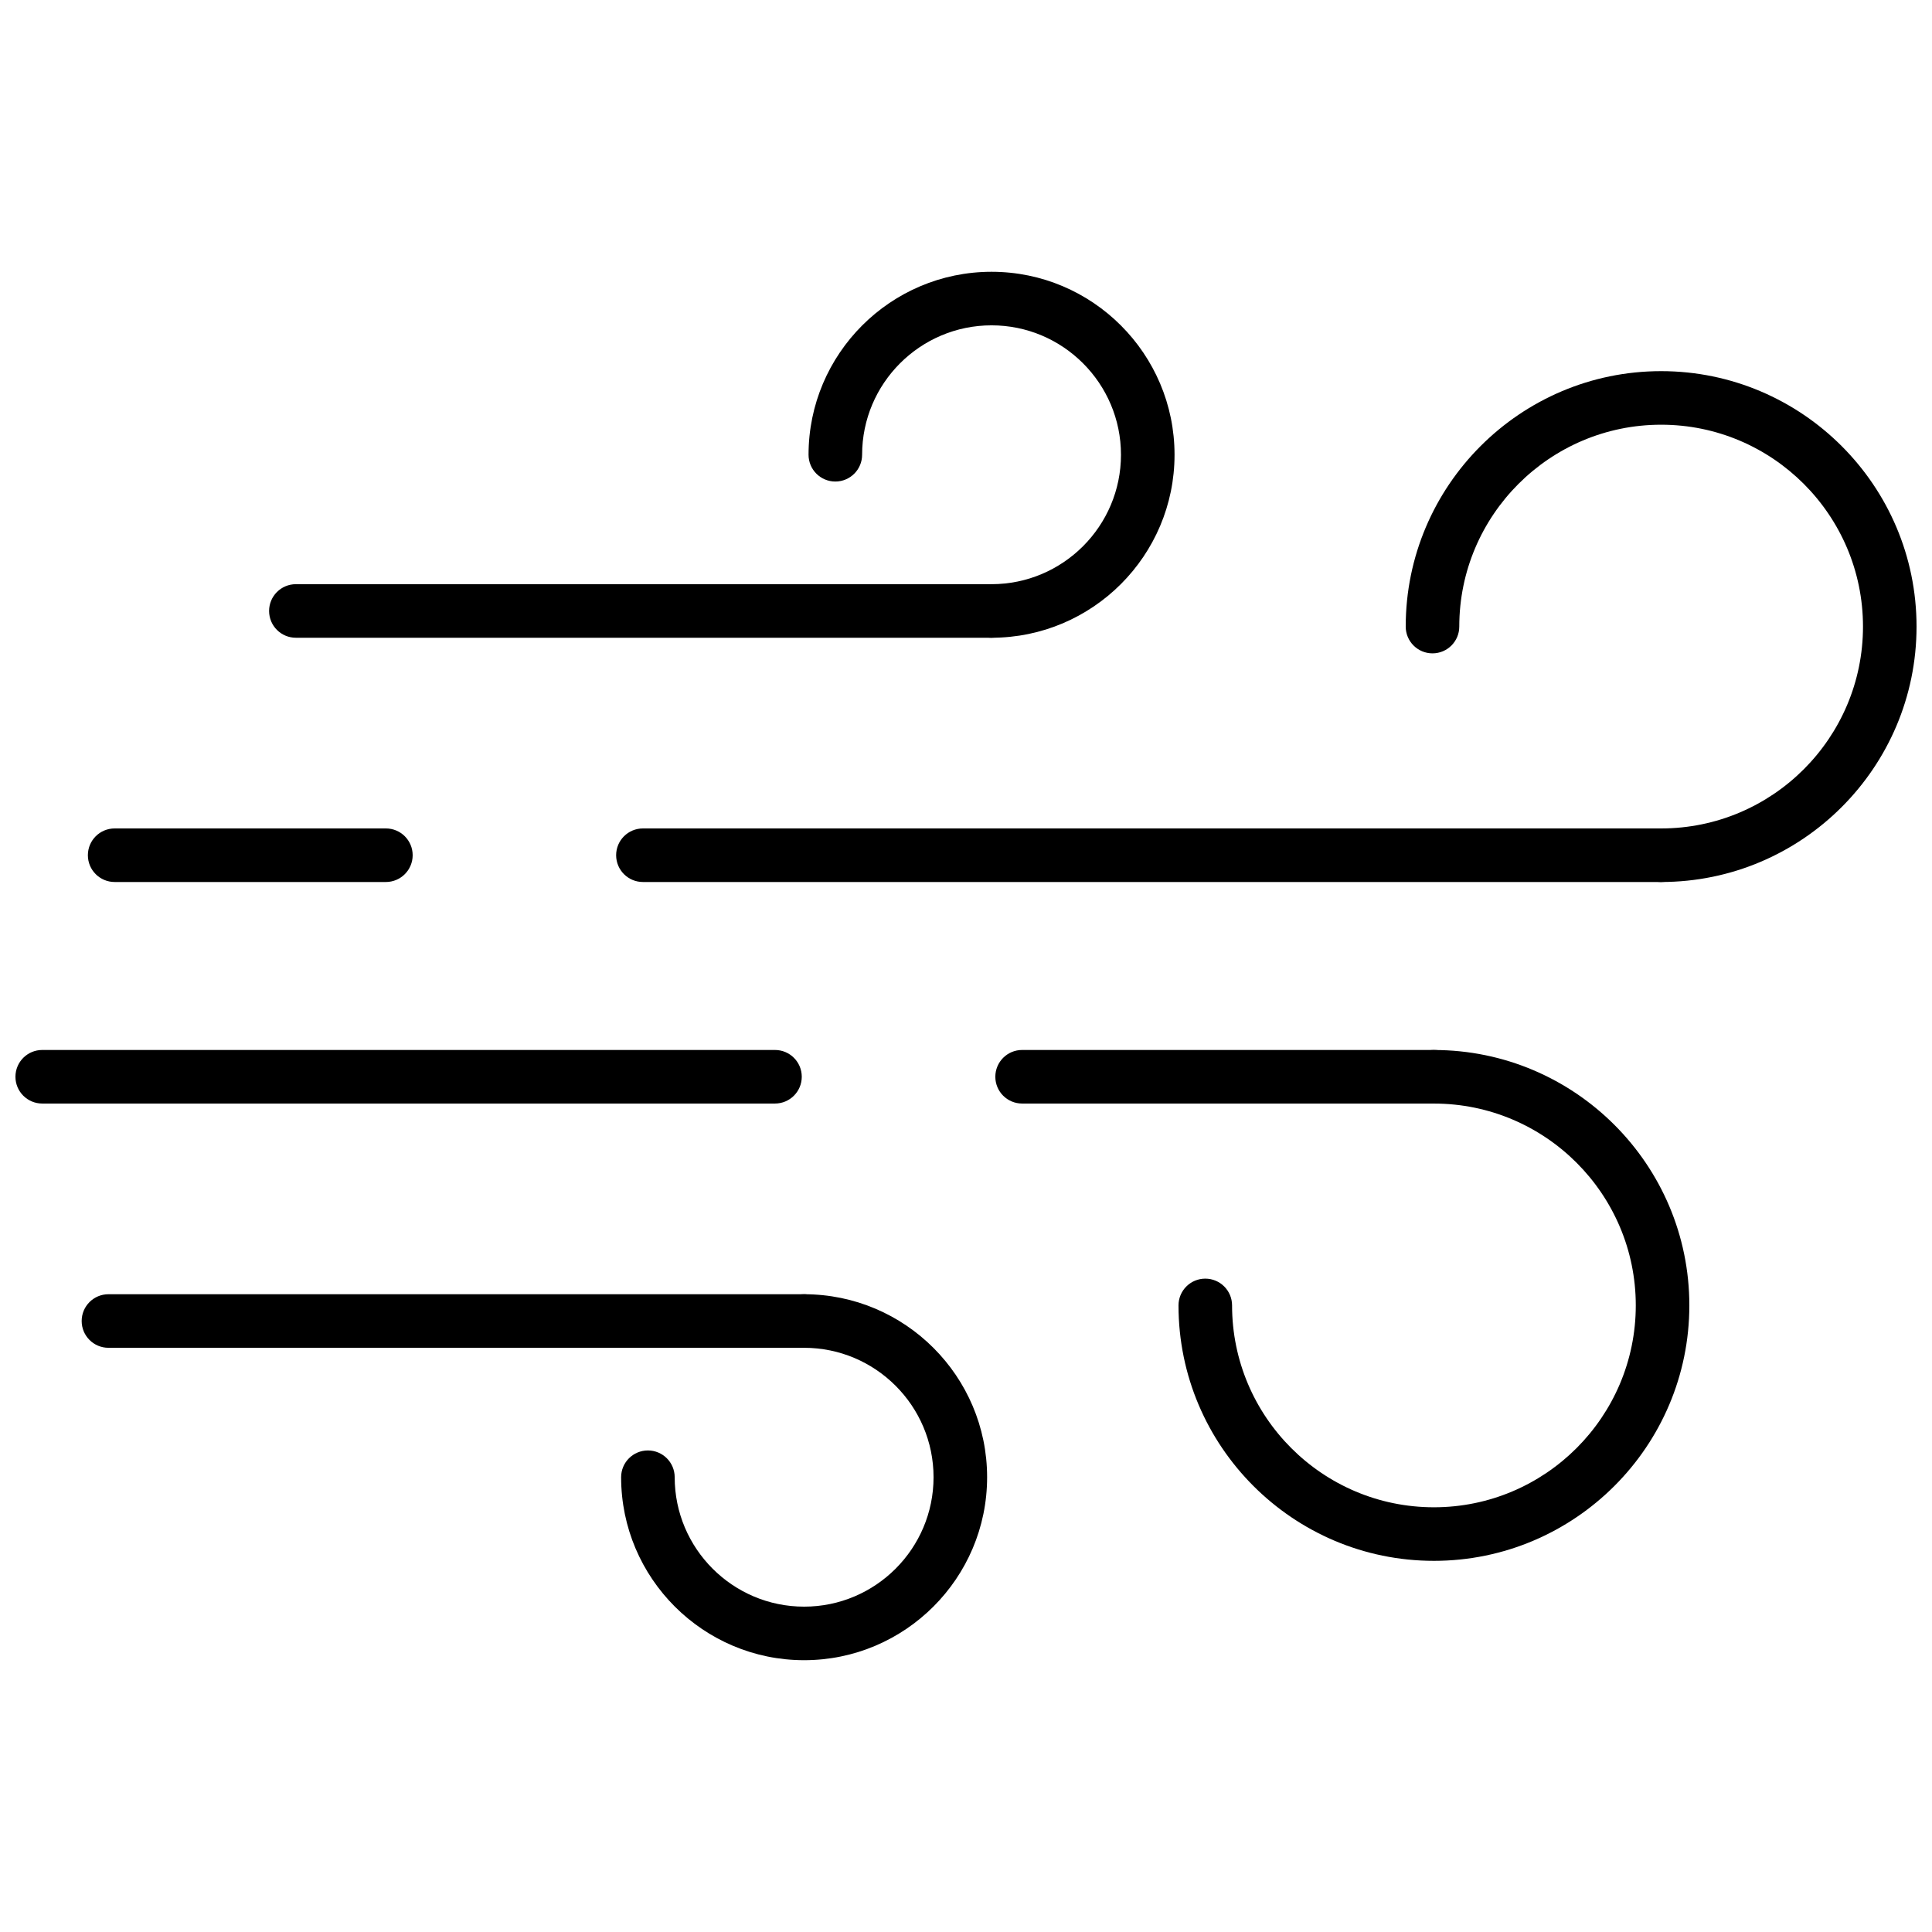 <?xml version="1.0" encoding="UTF-8"?>
<!-- The Best Svg Icon site in the world: iconSvg.co, Visit us! https://iconsvg.co -->
<svg width="800px" height="800px" version="1.1" viewBox="144 144 512 512" xmlns="http://www.w3.org/2000/svg">
 <defs>
  <clipPath id="b">
   <path d="m516 242h135.9v136h-135.9z"/>
  </clipPath>
  <clipPath id="a">
   <path d="m148.09 422h208.91v15h-208.91z"/>
  </clipPath>
 </defs>
 <path d="m524 557.64c-37.32 0-67.684-30.367-67.684-67.691 0-3.922 3.176-7.098 7.098-7.098 3.922 0 7.098 3.176 7.098 7.098 0 29.496 23.992 53.496 53.492 53.496 29.496 0 53.496-24 53.496-53.496 0-29.496-24-53.492-53.496-53.492-3.922 0-7.098-3.176-7.098-7.098s3.176-7.098 7.098-7.098c37.32 0 67.691 30.363 67.691 67.684-0.004 37.324-30.375 67.695-67.695 67.695z"/>
 <path d="m524.01 436.45h-109.14c-3.922 0-7.098-3.176-7.098-7.098s3.176-7.098 7.098-7.098h109.14c3.922 0 7.098 3.176 7.098 7.098-0.004 3.922-3.18 7.098-7.098 7.098z"/>
 <g clip-path="url(#b)">
  <path d="m584.22 377.74c-3.922 0-7.098-3.176-7.098-7.098s3.176-7.098 7.098-7.098c29.496 0 53.492-24 53.492-53.496 0-29.496-23.996-53.496-53.492-53.496s-53.496 24-53.496 53.496c0 3.922-3.176 7.098-7.098 7.098s-7.098-3.176-7.098-7.098c0-37.32 30.367-67.691 67.691-67.691 37.32 0.004 67.684 30.371 67.684 67.691 0 37.324-30.363 67.691-67.684 67.691z"/>
 </g>
 <path d="m584.22 377.74h-269.84c-3.922 0-7.098-3.176-7.098-7.098s3.176-7.098 7.098-7.098h269.84c3.922 0 7.098 3.176 7.098 7.098s-3.176 7.098-7.098 7.098z"/>
 <path d="m406.77 313.01c-3.922 0-7.098-3.176-7.098-7.098s3.176-7.098 7.098-7.098c18.91 0 34.301-15.391 34.301-34.301 0-18.91-15.391-34.297-34.301-34.297-18.91 0-34.301 15.383-34.301 34.297 0 3.922-3.176 7.098-7.098 7.098s-7.098-3.176-7.098-7.098c0-26.738 21.754-48.488 48.496-48.488 26.742 0 48.496 21.754 48.496 48.488 0 26.746-21.754 48.496-48.496 48.496z"/>
 <path d="m406.77 313.01h-184.36c-3.922 0-7.098-3.176-7.098-7.098s3.176-7.098 7.098-7.098h184.36c3.922 0 7.098 3.176 7.098 7.098s-3.176 7.098-7.098 7.098z"/>
 <path d="m357.1 583.97c-26.742 0-48.496-21.754-48.496-48.488 0-3.922 3.176-7.098 7.098-7.098s7.098 3.176 7.098 7.098c0 18.91 15.391 34.297 34.301 34.297s34.301-15.383 34.301-34.297c0-18.91-15.391-34.301-34.301-34.301-3.922 0-7.098-3.176-7.098-7.098 0-3.922 3.176-7.098 7.098-7.098 26.742 0 48.496 21.754 48.496 48.496-0.004 26.734-21.754 48.488-48.496 48.488z"/>
 <path d="m357.1 501.18h-184.36c-3.922 0-7.098-3.176-7.098-7.098 0-3.922 3.176-7.098 7.098-7.098h184.36c3.922 0 7.098 3.176 7.098 7.098-0.004 3.922-3.18 7.098-7.098 7.098z"/>
 <path d="m246.26 377.74h-71.875c-3.922 0-7.098-3.176-7.098-7.098s3.176-7.098 7.098-7.098h71.879c3.922 0 7.098 3.176 7.098 7.098-0.004 3.922-3.18 7.098-7.102 7.098z"/>
 <g clip-path="url(#a)">
  <path d="m349.38 436.45h-194.19c-3.922 0-7.098-3.176-7.098-7.098s3.176-7.098 7.098-7.098h194.19c3.922 0 7.098 3.176 7.098 7.098-0.004 3.922-3.18 7.098-7.102 7.098z"/>
 </g>
</svg>